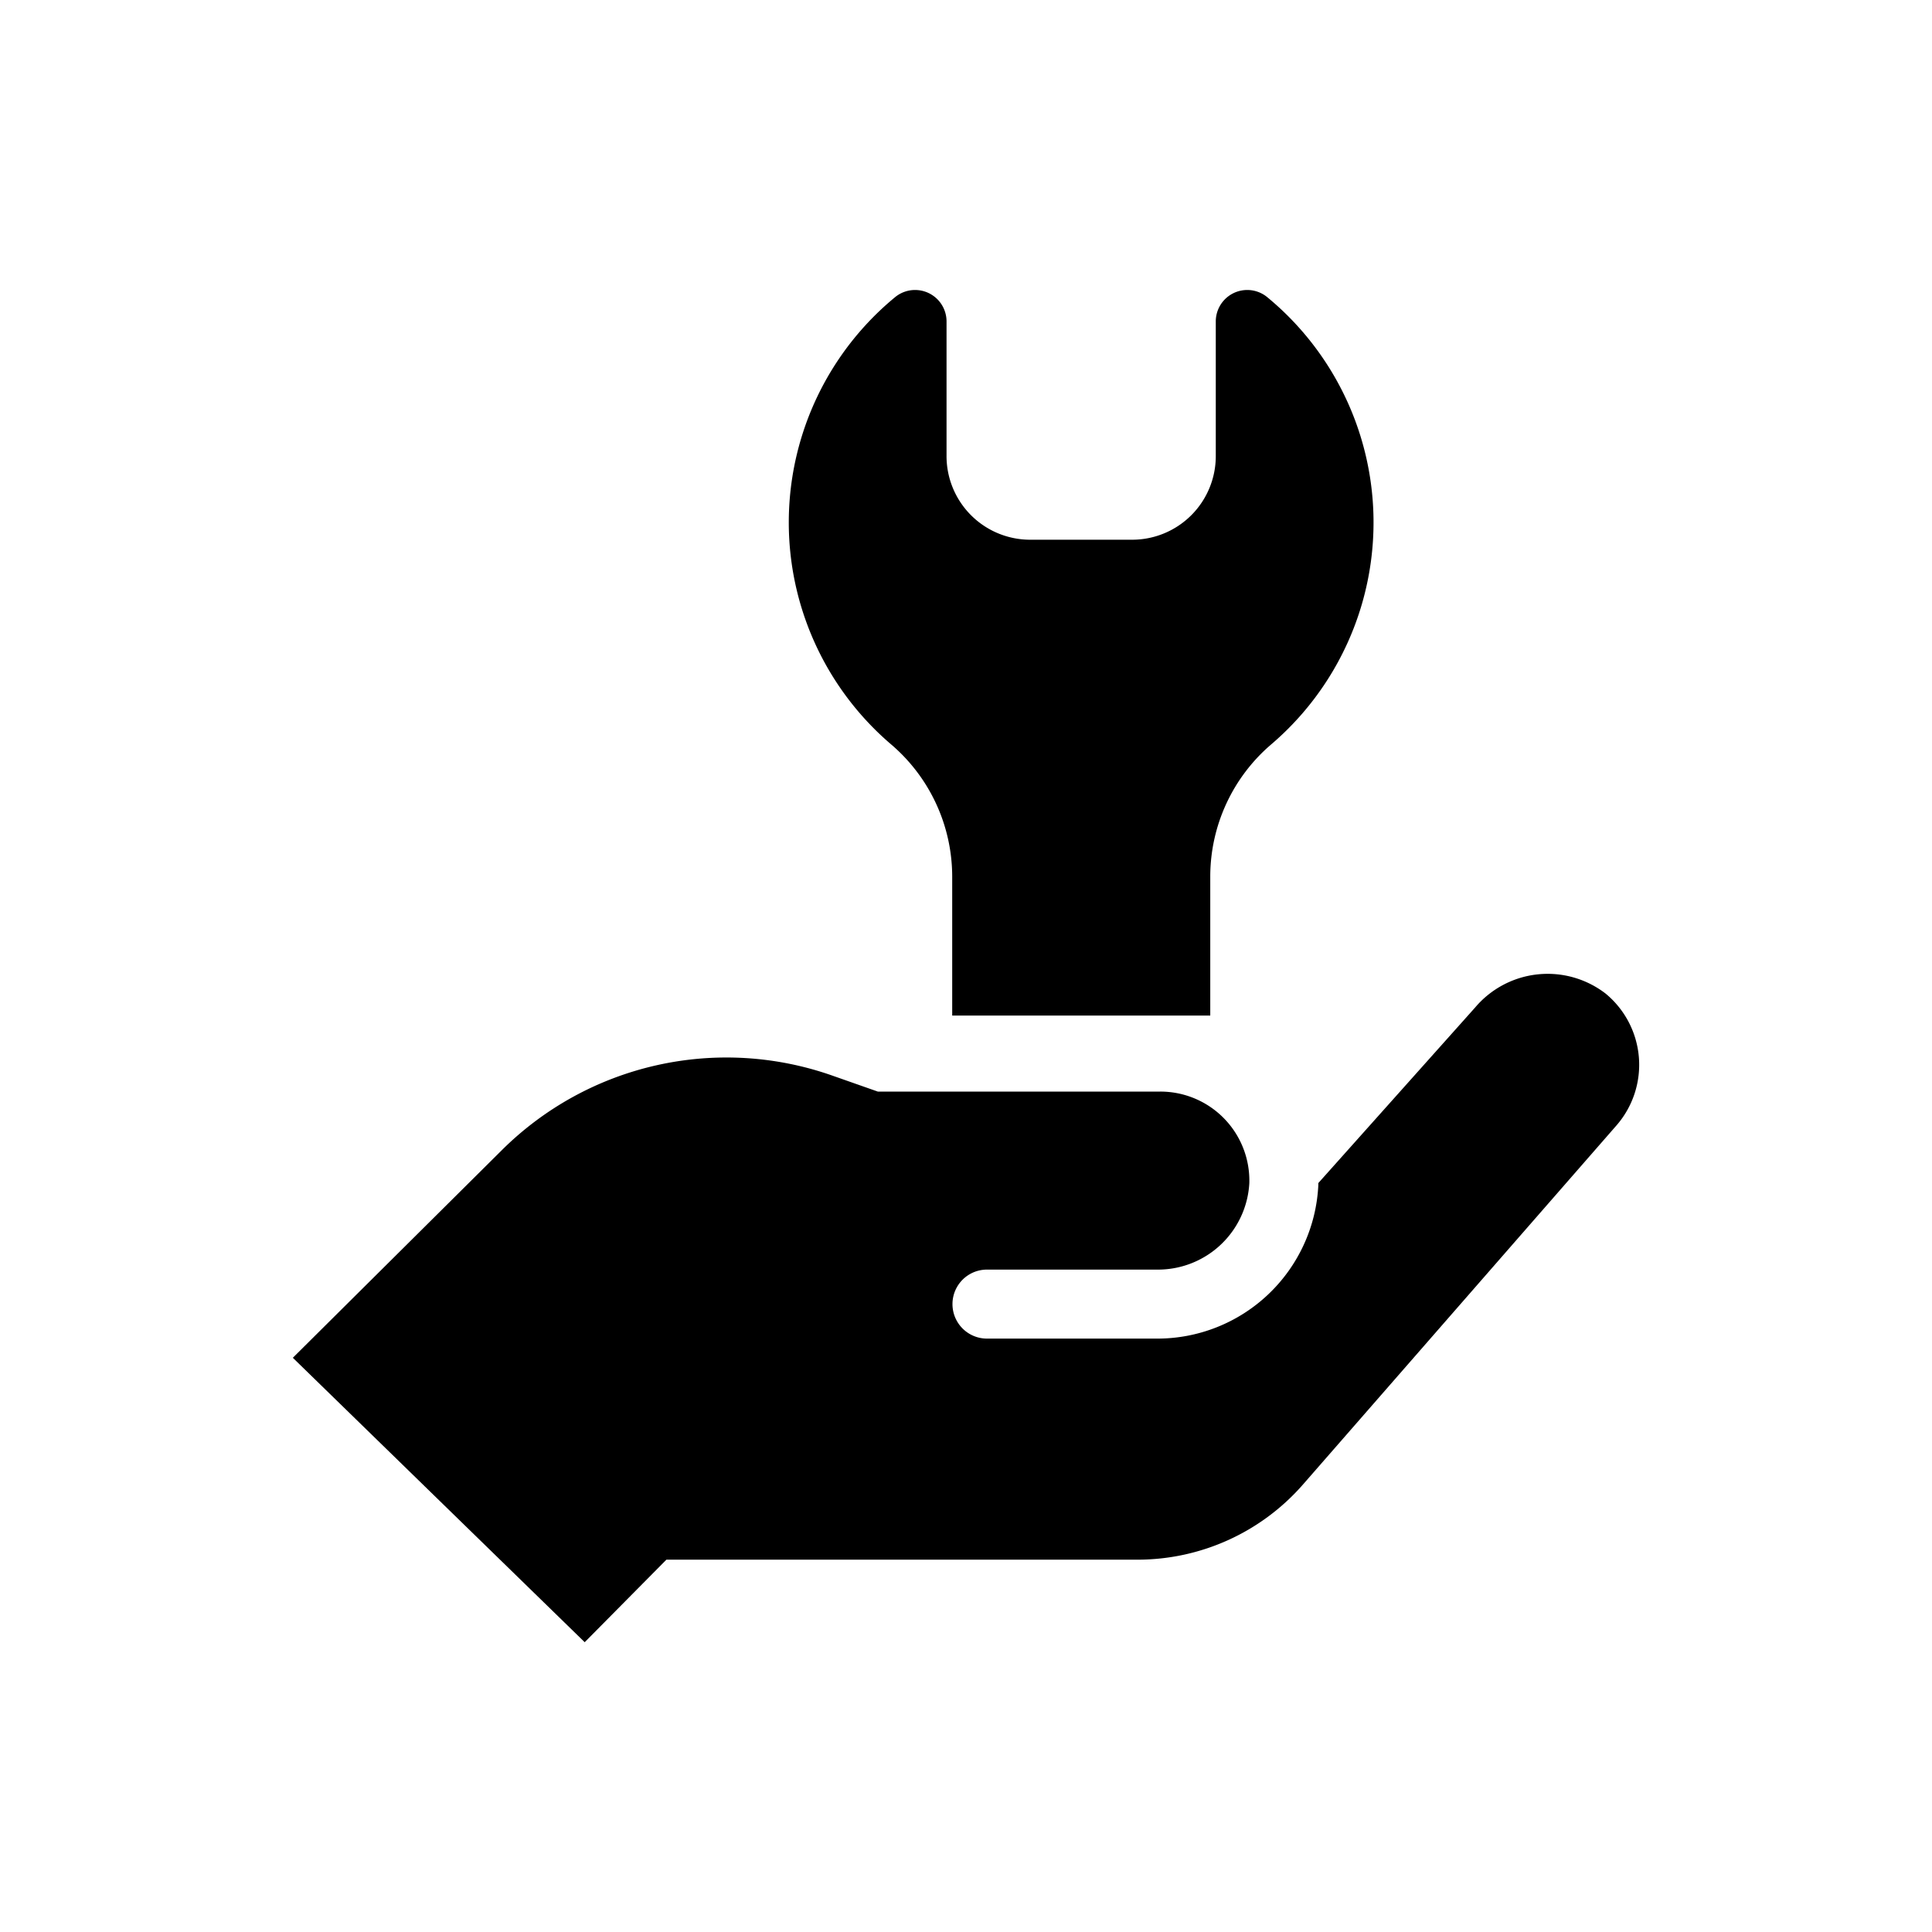 <svg xmlns="http://www.w3.org/2000/svg" data-name="Layer 1" viewBox="-20 -20 140 140" x="0px" y="0px" data-icon="true" fill="#000000"><title>Artboard 27</title><path d="M63.81,77A11.68,11.68,0,0,0,75.53,65.89c0-.05,0-.1,0-.16L86.9,53A6.88,6.88,0,0,1,96.35,52a6.69,6.69,0,0,1,.78,9.56l-22.7,26a15.93,15.93,0,0,1-12,5.46H28.29L22.37,99,1.22,78.39,16.37,63.34a23.09,23.09,0,0,1,23.91-5.41l3.33,1.17H64.08a6.45,6.45,0,0,1,6.45,6.65A6.63,6.63,0,0,1,63.81,72H51.52a2.5,2.5,0,0,0,0,5ZM52,53.59H67.7V43.5a12.61,12.61,0,0,1,4.43-9.57A21.15,21.15,0,0,0,71.8,1.51a2.28,2.28,0,0,0-3.7,1.8V13A6.06,6.06,0,0,1,62,19.11h-7.4A6.06,6.06,0,0,1,48.59,13V3.31a2.28,2.28,0,0,0-3.7-1.8,21.15,21.15,0,0,0-.33,32.42A12.61,12.61,0,0,1,49,43.5V53.59Z"></path></svg>